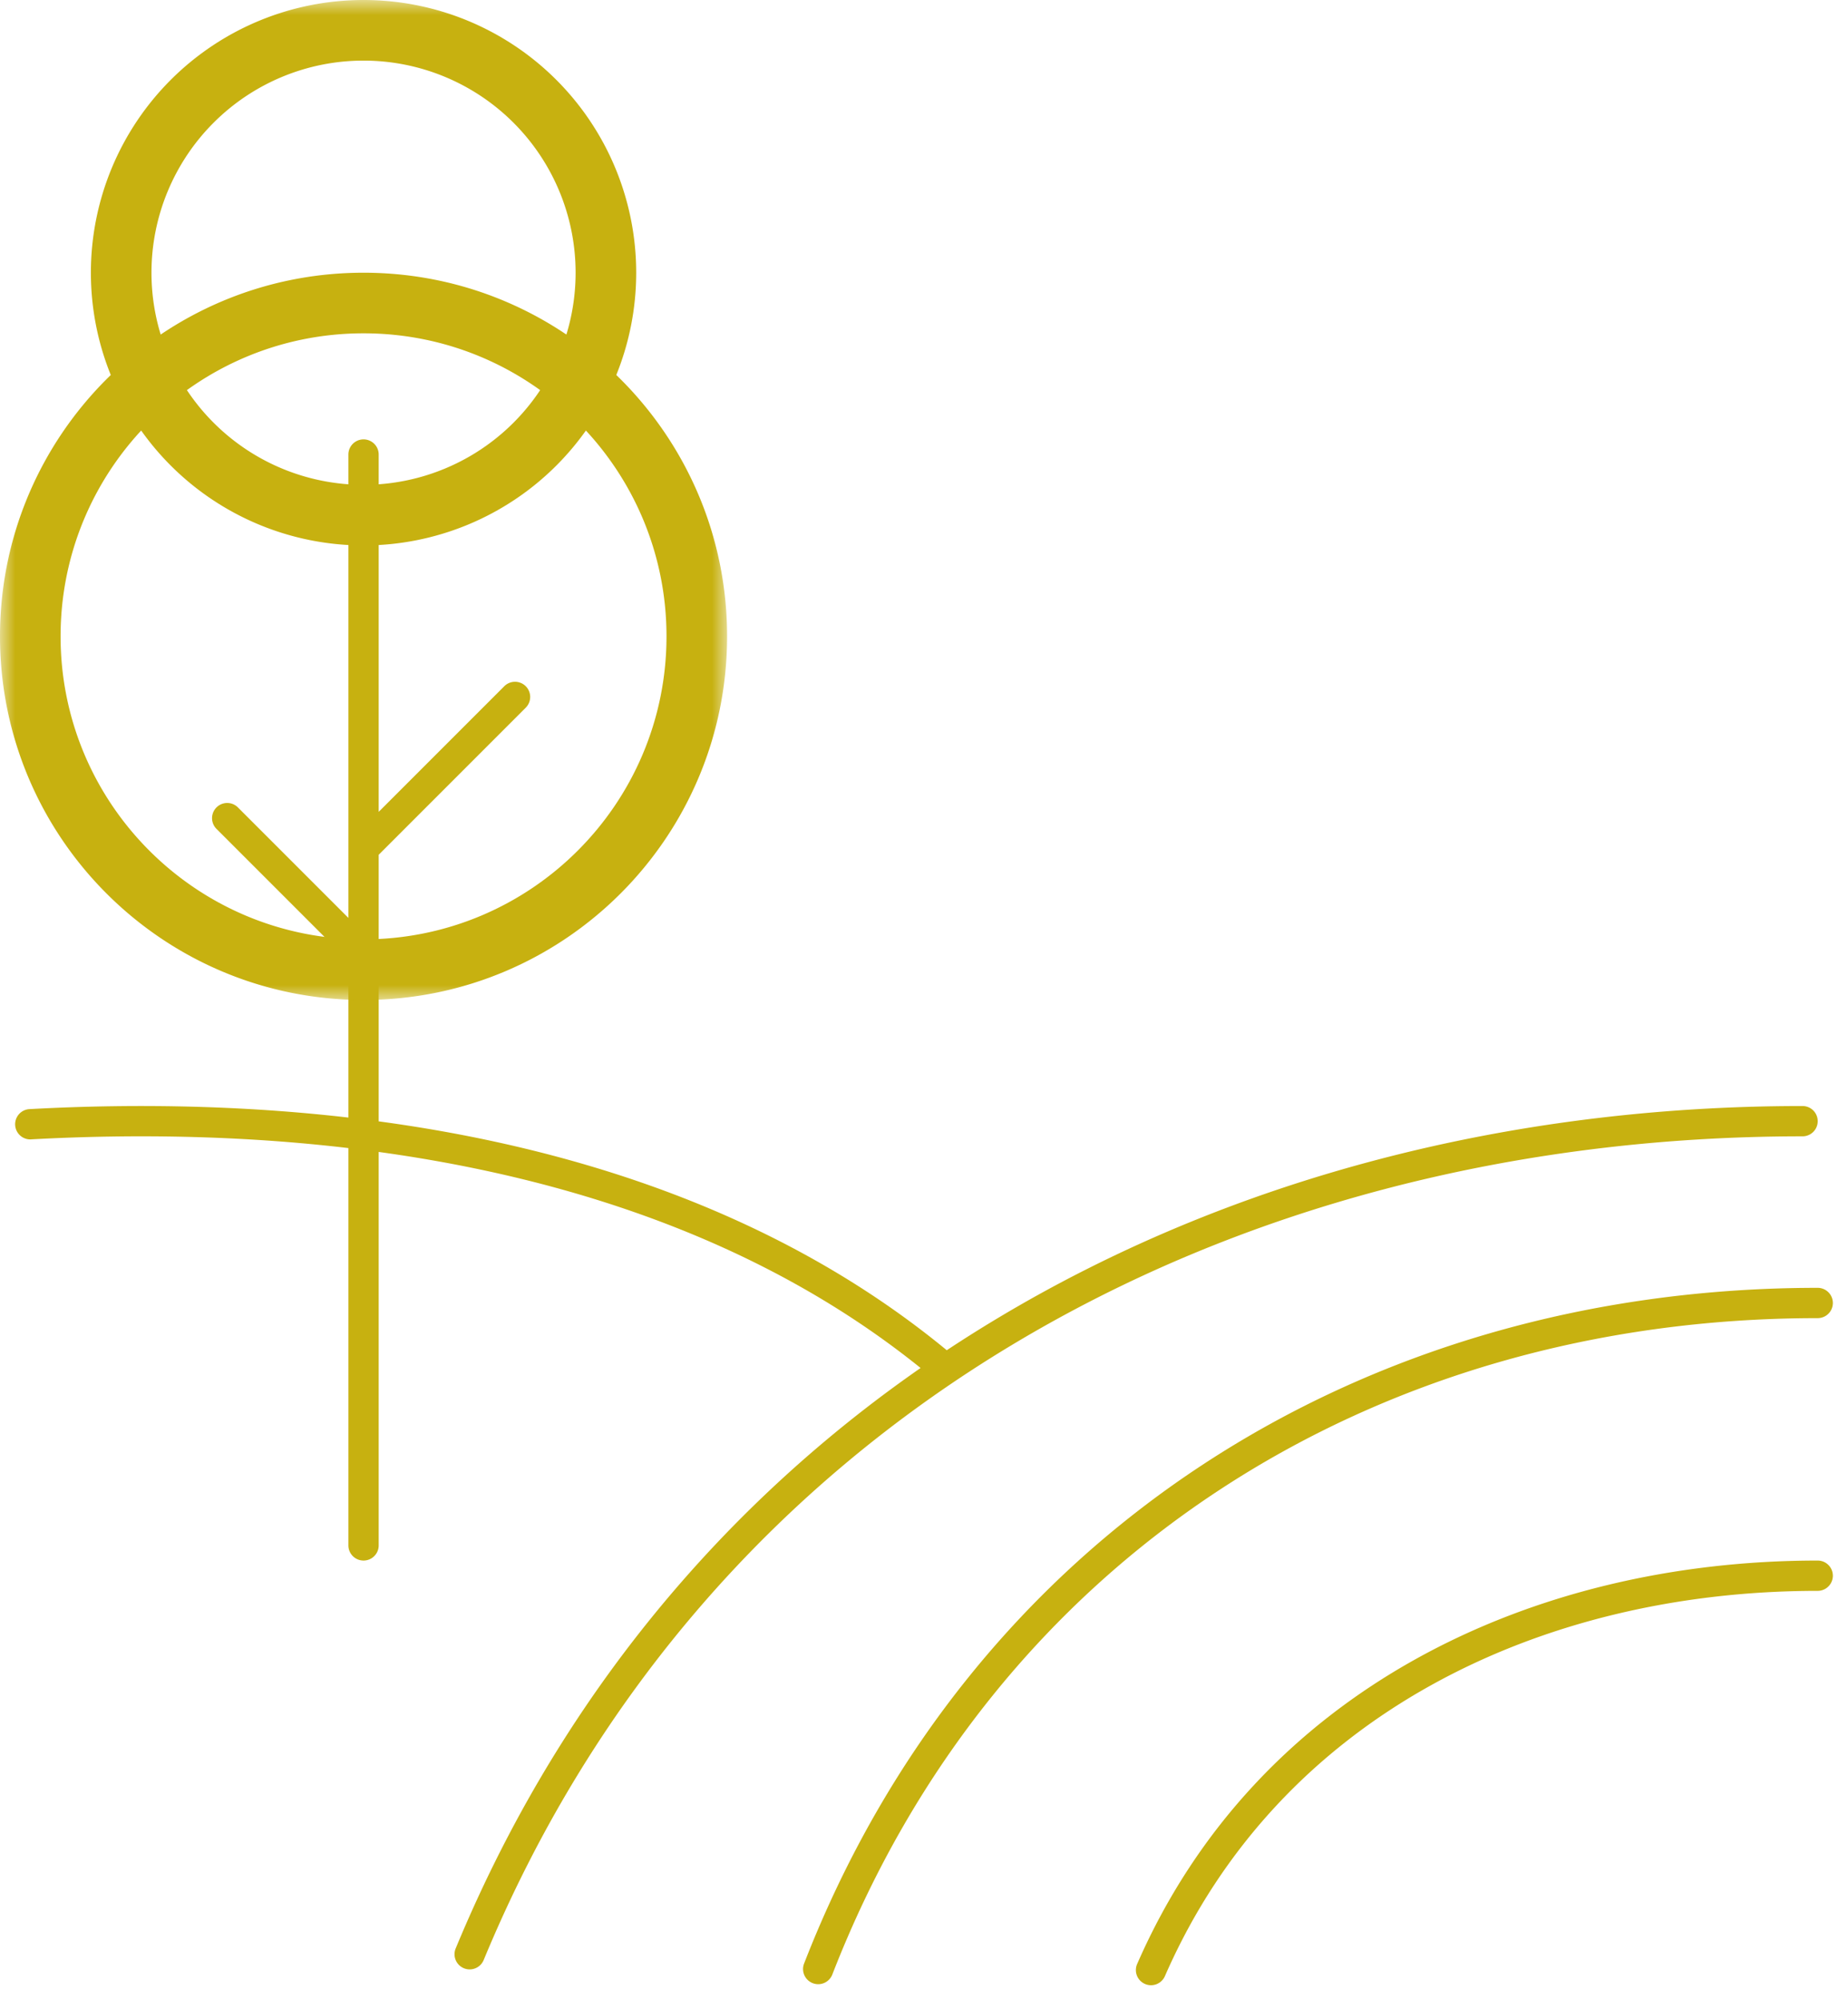 <svg width="61" height="66" viewBox="0 0 61 66" fill="none" xmlns="http://www.w3.org/2000/svg"><path d="M.973 36.602a.5.5 0 0 0 .054.999zm29.708 8.783a.5.5 0 1 0 .638-.77zM11.5 51a.5.5 0 0 0 1 0zM7.854 26.646a.5.5 0 0 0-.708.708zM12.5 15a.5.5 0 0 0-1 0zm4.854 8.354a.5.5 0 0 0-.708-.708zm-2.316 40.955a.5.5 0 0 0 .924.382zM59.5 37.5a.5.5 0 0 0 0-1zM26.534 64.82a.5.5 0 0 0 .932.36zM60 43.5a.5.5 0 0 0 0-1zM37.542 64.8a.5.5 0 1 0 .916.4zM60 52.5a.5.5 0 0 0 0-1zM1.027 37.6c3.549-.193 7.25-.122 10.91.341l.126-.992c-3.73-.471-7.492-.543-11.09-.347zm10.91.341c6.821.862 13.475 3.079 18.744 7.444l.638-.77c-5.46-4.524-12.314-6.789-19.256-7.666zM11.5 31.5v5.945h1V31.5zm0 5.945V51h1V37.445zm.854-6.299-4.5-4.5-.708.708 4.5 4.5zM11.5 15v13h1V15zm0 13v3.5h1V28zm.854.354 5-5-.708-.708-5 5zm3.608 36.337C23.347 46.845 40.493 37.5 59.5 37.5v-1c-19.333 0-36.895 9.521-44.462 27.809zm11.504.49C32.796 51.44 45.315 43.5 60 43.5v-1c-15.067 0-27.975 8.165-33.466 22.32zm10.992.02C42.208 56.634 50.828 52.5 60 52.5v-1c-9.451 0-18.507 4.272-22.458 13.3z" fill="#C7B110"/><mask id="a" maskUnits="userSpaceOnUse" x="0" y="0" width="24" height="33" fill="#000"><path fill="#fff" d="M0 0h24v33H0z"/><path d="M23 21c0 6.075-4.925 11-11 11S1 27.075 1 21s4.925-11 11-11 11 4.925 11 11"/><path d="M20 9A8 8 0 1 1 4 9a8 8 0 0 1 16 0"/></mask><path d="M22 21c0 5.523-4.477 10-10 10v2c6.627 0 12-5.373 12-12zM12 31C6.477 31 2 26.523 2 21H0c0 6.627 5.373 12 12 12zM2 21c0-5.523 4.477-10 10-10V9C5.373 9 0 14.373 0 21zm10-10c5.523 0 10 4.477 10 10h2c0-6.627-5.373-12-12-12zm7-2a7 7 0 0 1-7 7v2a9 9 0 0 0 9-9zm-7 7a7 7 0 0 1-7-7H3a9 9 0 0 0 9 9zM5 9a7 7 0 0 1 7-7V0a9 9 0 0 0-9 9zm7-7a7 7 0 0 1 7 7h2a9 9 0 0 0-9-9z" fill="#C7B110" mask="url(#a)"/></svg>